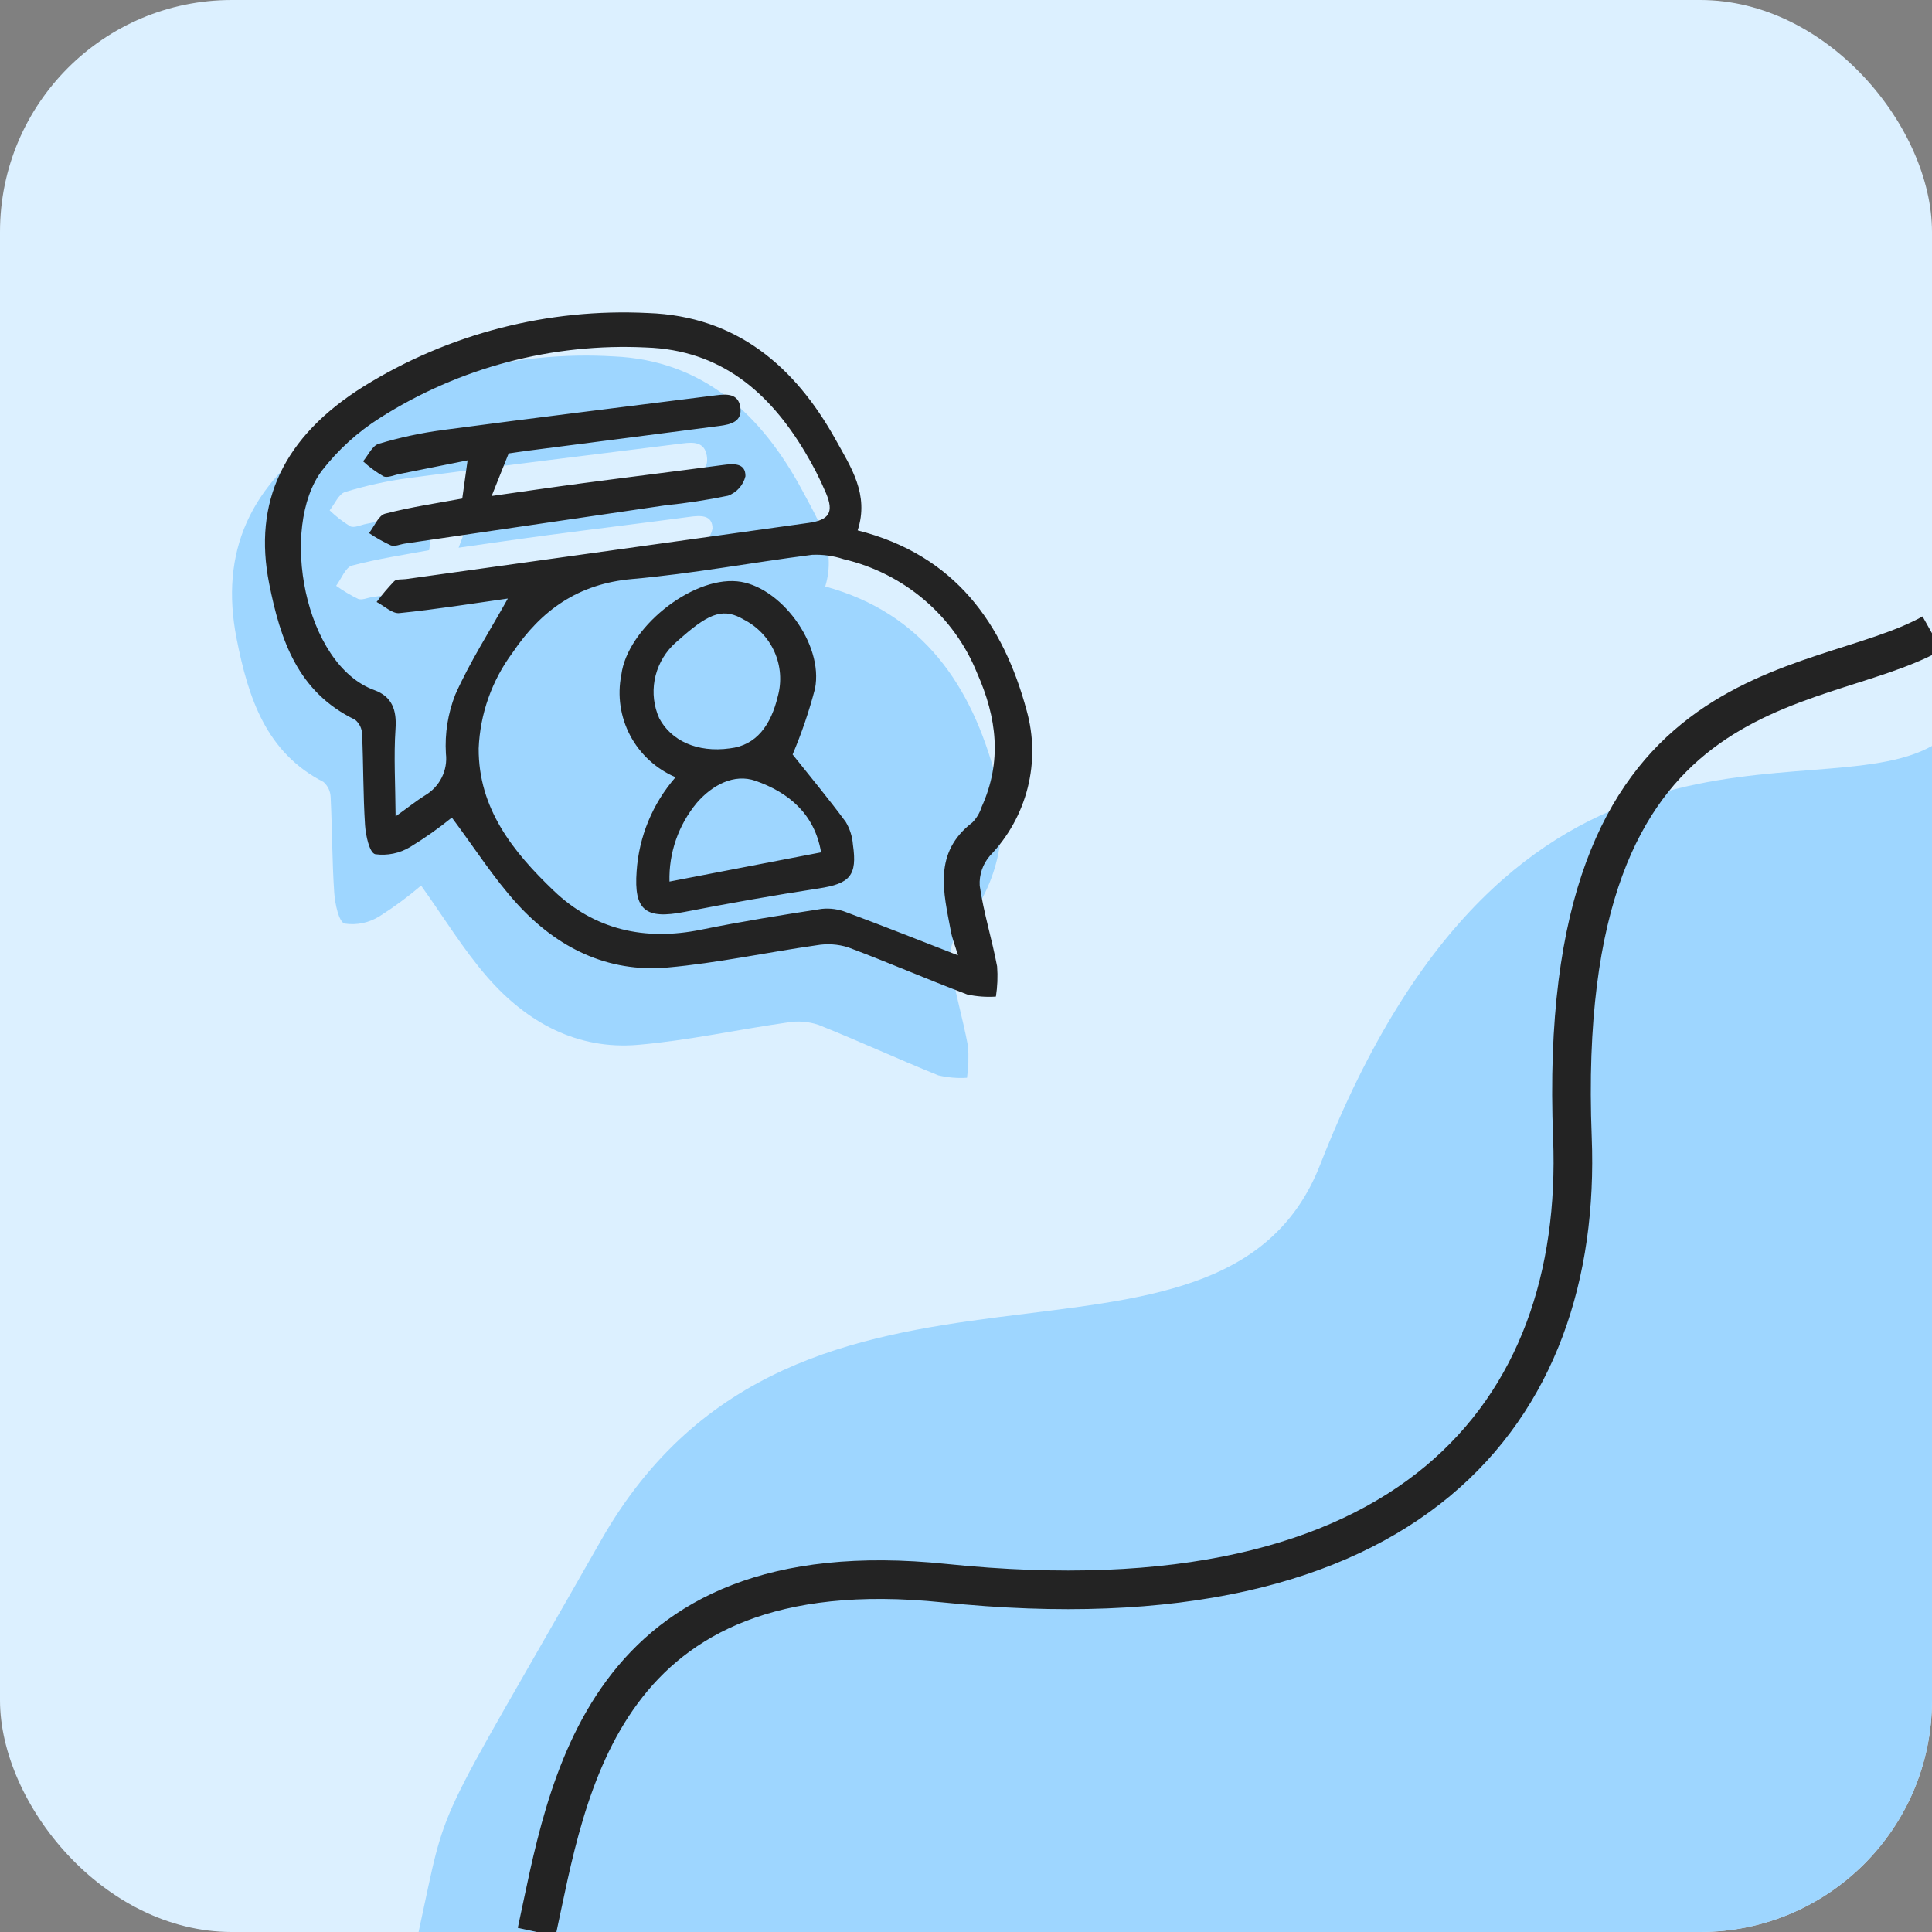 <svg width="50" height="50" viewBox="0 0 50 50" fill="none" xmlns="http://www.w3.org/2000/svg">
<rect x="0" y="0" width="50" height="50" fill="#808080" stroke="none"/>
<g clip-path="url(#clip0_29484_32)">
<rect width="50" height="50" fill="#DCF0FF"/>
<path d="M21.357 15.178C23.895 15.869 25.151 17.762 25.77 20.116C25.957 20.803 25.971 21.527 25.809 22.217C25.648 22.907 25.317 23.541 24.848 24.055C24.661 24.28 24.567 24.574 24.586 24.873C24.693 25.612 24.914 26.334 25.051 27.071C25.073 27.345 25.064 27.621 25.026 27.893C24.777 27.909 24.527 27.888 24.283 27.83C23.245 27.411 22.225 26.94 21.185 26.524C20.923 26.436 20.645 26.414 20.375 26.462C19.086 26.645 17.807 26.929 16.512 27.04C14.951 27.174 13.643 26.472 12.61 25.285C11.989 24.571 11.488 23.744 10.898 22.919C10.558 23.209 10.2 23.473 9.825 23.711C9.554 23.882 9.234 23.95 8.918 23.902C8.769 23.86 8.67 23.39 8.65 23.107C8.594 22.285 8.598 21.459 8.557 20.636C8.555 20.56 8.538 20.485 8.506 20.416C8.474 20.348 8.428 20.287 8.372 20.237C6.881 19.473 6.423 18.052 6.122 16.522C5.687 14.3 6.453 12.525 8.532 11.168C10.724 9.749 13.291 9.07 15.884 9.224C18.175 9.324 19.7 10.704 20.769 12.704C21.166 13.45 21.655 14.199 21.357 15.178ZM16.685 21.863C16.178 21.632 15.761 21.228 15.502 20.719C15.243 20.21 15.159 19.627 15.262 19.065C15.403 17.815 17.039 16.415 18.244 16.542C19.354 16.66 20.503 18.261 20.281 19.48C20.134 20.089 19.945 20.686 19.714 21.266C20.166 21.861 20.652 22.474 21.103 23.111C21.212 23.302 21.277 23.515 21.293 23.735C21.416 24.574 21.221 24.793 20.42 24.916C19.256 25.095 18.095 25.304 16.939 25.531C15.937 25.728 15.627 25.481 15.695 24.413C15.748 23.471 16.096 22.576 16.685 21.863ZM18.085 21.088C18.779 21.011 19.148 20.459 19.321 19.675C19.422 19.276 19.388 18.851 19.225 18.47C19.062 18.09 18.78 17.778 18.425 17.586C17.922 17.272 17.567 17.371 16.849 18.029C16.757 18.113 16.663 18.195 16.577 18.285C16.34 18.541 16.183 18.865 16.125 19.216C16.067 19.567 16.111 19.929 16.251 20.256C16.563 20.866 17.242 21.205 18.085 21.088ZM20.471 23.935C20.291 22.872 19.6 22.292 18.762 21.977C18.2 21.766 17.636 22.084 17.242 22.564C16.769 23.163 16.522 23.922 16.548 24.702L20.471 23.935ZM9.112 14.636C8.941 14.681 8.835 14.979 8.699 15.16C8.879 15.289 9.069 15.402 9.267 15.499C9.367 15.539 9.507 15.471 9.629 15.453C11.878 15.122 14.127 14.791 16.374 14.46C16.918 14.406 17.458 14.323 17.993 14.211C18.104 14.168 18.202 14.098 18.28 14.006C18.358 13.915 18.413 13.804 18.44 13.684C18.443 13.316 18.125 13.338 17.842 13.376C16.637 13.538 15.43 13.684 14.224 13.843C13.446 13.946 12.67 14.061 11.869 14.174L12.301 13.019C12.415 13.003 12.623 12.972 12.831 12.945C14.475 12.733 16.116 12.524 17.759 12.31C18.049 12.272 18.359 12.2 18.292 11.794C18.233 11.428 17.938 11.442 17.663 11.476C15.302 11.772 12.94 12.059 10.582 12.371C10.023 12.446 9.471 12.567 8.932 12.733C8.766 12.783 8.663 13.043 8.531 13.207C8.693 13.364 8.871 13.502 9.062 13.619C9.165 13.671 9.334 13.587 9.472 13.559C10.07 13.438 10.668 13.316 11.238 13.2L11.107 14.238C10.489 14.354 9.79 14.456 9.112 14.636Z" fill="#9ED6FF"/>
<path d="M22.196 13.726C24.727 14.365 25.969 16.157 26.57 18.39C26.753 19.043 26.762 19.731 26.596 20.389C26.43 21.046 26.095 21.651 25.623 22.143C25.434 22.359 25.338 22.638 25.355 22.923C25.457 23.625 25.673 24.31 25.805 25.009C25.825 25.27 25.814 25.533 25.774 25.792C25.525 25.809 25.276 25.79 25.032 25.737C23.998 25.346 22.982 24.904 21.947 24.516C21.685 24.434 21.408 24.416 21.137 24.463C19.848 24.646 18.569 24.924 17.274 25.039C15.714 25.177 14.412 24.518 13.388 23.397C12.772 22.722 12.278 21.939 11.694 21.159C11.353 21.436 10.993 21.69 10.617 21.919C10.345 22.084 10.025 22.15 9.71 22.107C9.561 22.069 9.465 21.622 9.447 21.353C9.397 20.572 9.406 19.787 9.371 19.004C9.37 18.932 9.353 18.861 9.322 18.795C9.29 18.73 9.245 18.672 9.189 18.626C7.704 17.909 7.257 16.561 6.967 15.108C6.548 12.998 7.325 11.306 9.412 10C11.611 8.635 14.18 7.972 16.769 8.101C19.058 8.18 20.572 9.482 21.626 11.377C22.017 12.084 22.501 12.793 22.196 13.726ZM24.793 24.724C24.705 24.435 24.639 24.273 24.609 24.104C24.419 23.094 24.14 22.069 25.167 21.284C25.277 21.17 25.358 21.033 25.405 20.883C25.937 19.706 25.802 18.579 25.285 17.414C24.99 16.685 24.523 16.038 23.922 15.526C23.322 15.014 22.605 14.652 21.833 14.471C21.571 14.384 21.295 14.346 21.018 14.358C19.463 14.556 17.917 14.848 16.357 14.985C14.963 15.108 14.005 15.793 13.265 16.891C12.729 17.613 12.424 18.476 12.388 19.369C12.38 20.933 13.283 22.049 14.329 23.051C15.387 24.064 16.688 24.357 18.141 24.061C19.175 23.851 20.218 23.683 21.262 23.522C21.483 23.498 21.706 23.53 21.911 23.612C22.845 23.958 23.772 24.327 24.793 24.724ZM13.143 15.49C12.245 15.616 11.293 15.77 10.334 15.867C10.151 15.885 9.944 15.681 9.747 15.579C9.887 15.391 10.039 15.211 10.202 15.041C10.264 14.981 10.404 15 10.509 14.986C13.981 14.501 17.454 14.016 20.928 13.532C21.457 13.457 21.588 13.261 21.377 12.762C21.22 12.394 21.038 12.037 20.831 11.694C19.905 10.143 18.643 9.058 16.725 8.993C14.296 8.874 11.888 9.51 9.839 10.812C9.26 11.177 8.75 11.64 8.332 12.179C7.222 13.655 7.875 17.203 9.688 17.86C10.145 18.026 10.27 18.373 10.236 18.86C10.188 19.573 10.232 20.292 10.238 21.128C10.574 20.887 10.777 20.724 10.996 20.587C11.183 20.478 11.335 20.317 11.431 20.125C11.528 19.932 11.566 19.716 11.54 19.503C11.509 18.984 11.592 18.464 11.782 17.978C12.161 17.128 12.671 16.336 13.143 15.49ZM17.483 20.115C16.978 19.898 16.564 19.517 16.309 19.035C16.054 18.553 15.973 17.999 16.08 17.464C16.23 16.274 17.874 14.931 19.077 15.044C20.184 15.149 21.322 16.663 21.092 17.824C20.941 18.404 20.747 18.973 20.513 19.526C20.961 20.089 21.442 20.668 21.888 21.271C21.996 21.452 22.059 21.654 22.074 21.863C22.191 22.661 21.994 22.869 21.193 22.992C20.029 23.17 18.868 23.377 17.712 23.601C16.709 23.796 16.401 23.563 16.476 22.547C16.536 21.65 16.889 20.797 17.483 20.115ZM18.887 19.368C19.58 19.29 19.953 18.762 20.131 18.016C20.235 17.635 20.204 17.231 20.044 16.871C19.884 16.511 19.604 16.216 19.25 16.035C18.75 15.741 18.395 15.837 17.673 16.467C17.581 16.548 17.486 16.627 17.4 16.713C17.161 16.958 17.002 17.267 16.941 17.601C16.881 17.935 16.922 18.279 17.061 18.589C17.367 19.167 18.043 19.485 18.887 19.368ZM21.25 22.059C21.079 21.049 20.392 20.503 19.557 20.209C18.997 20.012 18.432 20.318 18.034 20.777C17.558 21.35 17.306 22.074 17.326 22.815L21.25 22.059ZM9.966 13.294C9.796 13.339 9.687 13.622 9.551 13.796C9.73 13.917 9.919 14.023 10.115 14.114C10.215 14.152 10.355 14.086 10.477 14.068C12.727 13.737 14.976 13.407 17.224 13.077C17.767 13.022 18.307 12.939 18.842 12.829C18.953 12.787 19.052 12.72 19.131 12.632C19.209 12.544 19.265 12.439 19.292 12.325C19.298 11.974 18.98 11.997 18.697 12.036C17.492 12.198 16.285 12.345 15.08 12.505C14.301 12.608 13.525 12.723 12.724 12.836L13.164 11.735C13.277 11.719 13.486 11.687 13.694 11.66C15.338 11.447 16.979 11.238 18.621 11.023C18.912 10.984 19.221 10.914 19.158 10.528C19.101 10.181 18.806 10.196 18.531 10.23C16.171 10.528 13.809 10.817 11.451 11.13C10.892 11.205 10.34 11.324 9.8 11.486C9.635 11.535 9.529 11.782 9.396 11.939C9.557 12.087 9.734 12.217 9.924 12.327C10.027 12.376 10.195 12.295 10.334 12.268C10.932 12.149 11.53 12.028 12.101 11.914L11.963 12.902C11.345 13.017 10.646 13.118 9.966 13.294Z" fill="#232323"/>
<path d="M15.556 39.861C11.101 47.687 11.62 46.389 10.833 50H50L50 19.305C46.944 21.018 39.167 17.361 34.167 30.139C31.584 36.74 20.695 30.833 15.556 39.861Z" fill="#9ED6FF"/>
<path d="M13.889 50C14.676 46.389 15.488 40.046 24.445 40.972C36.528 42.222 40.972 36.528 40.694 29.445C40.215 17.222 46.944 18.102 50 16.389" stroke="#232323"/>
</g>
<defs>
<clipPath id="clip0_29484_32">
<rect width="50" height="50" rx="6" fill="white"/>
</clipPath>
</defs>
</svg>

